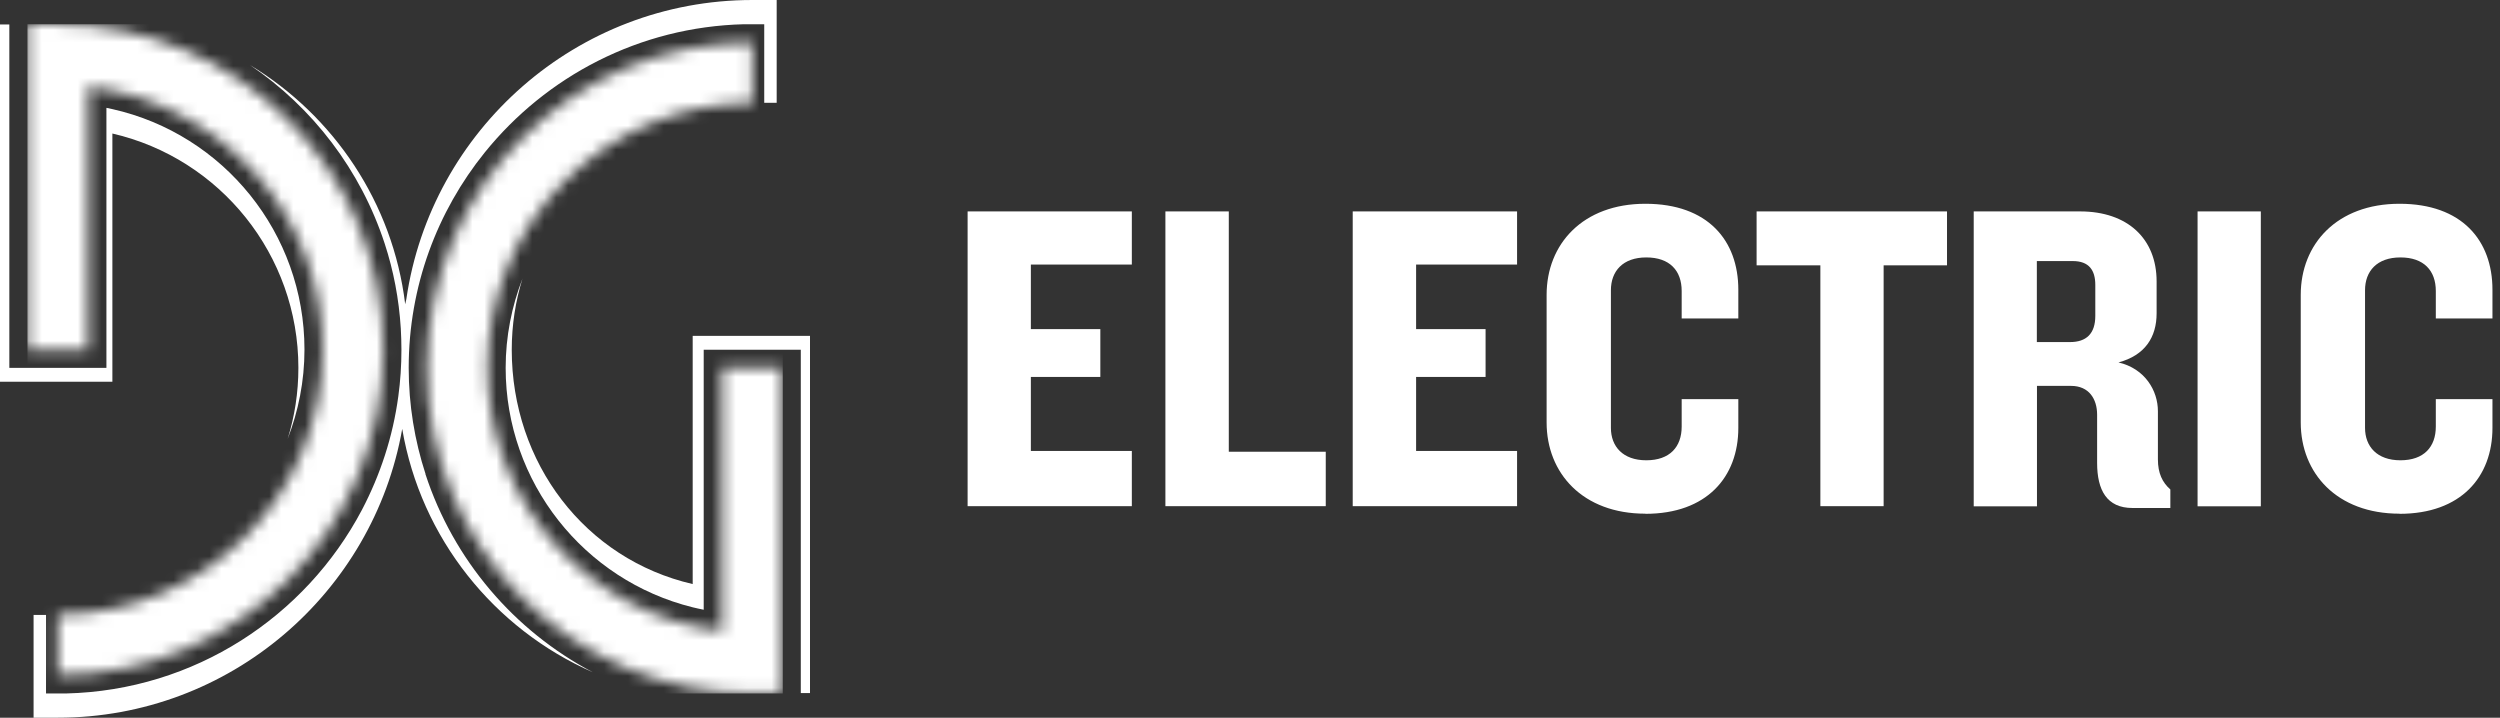 <svg xmlns="http://www.w3.org/2000/svg" width="209" height="60" viewBox="0 0 209 60" fill="none">
  <rect x="0" y="0" width="209" height="60" fill="#333333" stroke="none"/>
  <title>DG Electric logo</title>
  <path d="M80.892 42.316V17.674H94.621V22.117H86.18V27.514H91.988V31.512H86.18V37.7H94.621V42.316H80.892Z" fill="white"/>
  <path d="M97.428 42.316V17.674H102.727V37.765H110.833V42.316H97.428Z" fill="white"/>
  <path d="M113.087 42.316V17.674H126.827V22.117H118.386V27.514H124.194V31.512H118.386V37.7H126.827V42.316H113.087Z" fill="white"/>
  <path d="M137.554 42.944C132.331 42.944 129.297 39.574 129.297 35.316V24.653C129.297 20.394 132.331 17.035 137.554 17.035C142.777 17.035 145.324 20.102 145.324 24.22V26.625H140.588V24.328C140.588 22.627 139.591 21.521 137.63 21.521C135.669 21.521 134.672 22.67 134.672 24.263V35.771C134.672 37.321 135.669 38.48 137.63 38.48C139.591 38.48 140.588 37.364 140.588 35.663V33.365H145.324V35.771C145.324 39.878 142.691 42.955 137.554 42.955" fill="white"/>
  <path d="M157.471 22.182V42.316H152.183V22.182H146.852V17.674H162.77V22.182H157.471Z" fill="white"/>
  <path d="M175.167 23.818C175.167 22.594 174.647 21.825 173.282 21.825H170.28V28.597H173.054C174.42 28.597 175.167 27.893 175.167 26.408V23.818ZM178.277 42.468C176.132 42.468 175.319 40.983 175.319 38.697V34.666C175.319 33.365 174.647 32.26 173.141 32.26H170.291V42.327H165.003V17.674H173.889C177.887 17.674 180.293 19.972 180.293 23.526V26.192C180.293 28.185 179.328 29.703 177.107 30.299C179.328 30.819 180.401 32.661 180.401 34.373V38.404C180.401 39.553 180.77 40.333 181.441 40.918V42.468H178.299H178.277Z" fill="white"/>
  <path d="M189.005 17.674H183.717V42.327H189.005V17.674Z" fill="white"/>
  <path d="M200.599 42.944C195.376 42.944 192.342 39.574 192.342 35.316V24.653C192.342 20.394 195.376 17.035 200.599 17.035C205.823 17.035 208.369 20.102 208.369 24.22V26.625H203.634V24.328C203.634 22.627 202.637 21.521 200.675 21.521C198.714 21.521 197.717 22.67 197.717 24.263V35.771C197.717 37.321 198.714 38.48 200.675 38.48C202.637 38.48 203.634 37.364 203.634 35.663V33.365H208.369V35.771C208.369 39.878 205.736 42.955 200.599 42.955" fill="white"/>
  <mask id="mask0_17_395" style="mask-type:luminance" maskUnits="userSpaceOnUse" x="2" y="2" width="64" height="56">
    <path d="M35.684 30.754C35.684 45.762 47.885 57.963 62.893 57.963H65.429V30.754H60.358V52.751C49.337 51.483 40.755 42.099 40.755 30.754C40.755 18.552 50.681 8.615 62.893 8.615V3.544C47.885 3.544 35.684 15.756 35.684 30.754ZM2.297 2.027V29.236H7.369V7.239C18.389 8.507 26.971 17.88 26.971 29.236C26.971 41.438 17.045 51.375 4.833 51.375V56.446C19.841 56.446 32.043 44.245 32.043 29.236C32.043 14.228 19.841 2.027 4.833 2.027H2.297Z" fill="white"/>
  </mask>
  <g mask="url(#mask0_17_395)">
    <path d="M65.44 2.027H2.297V57.974H65.44V2.027Z" fill="white"/>
  </g>
  <path d="M35.575 39.628C34.665 36.832 34.167 33.852 34.167 30.753C34.167 23.937 36.55 17.674 40.527 12.743C45.664 6.383 53.444 2.243 62.2 2.026C62.438 2.026 62.666 2.026 62.904 2.026H63.89V8.593H64.93V0H62.904C48.221 0 36.03 10.88 33.971 24.999C33.939 25.14 33.907 25.281 33.874 25.433C32.845 16.959 27.903 9.677 20.903 5.44C26.148 8.994 30.157 14.228 32.162 20.372C32.899 22.626 33.354 24.999 33.506 27.448C33.538 28.044 33.56 28.64 33.56 29.247C33.56 30.569 33.473 31.858 33.3 33.126C32.845 36.518 31.783 39.715 30.255 42.63C25.541 51.559 16.254 57.714 5.537 57.974C5.299 57.974 5.071 57.974 4.833 57.974H3.847V51.407H2.807V60H4.833C19.213 60 31.208 49.554 33.625 35.857C35.185 44.992 41.308 52.577 49.554 56.197C42.976 52.74 37.905 46.801 35.564 39.628" fill="white"/>
  <path d="M9.395 11.162C18.4 13.242 24.945 21.304 24.945 30.753C24.945 32.823 24.631 34.817 24.046 36.692C24.945 34.373 25.454 31.859 25.454 29.226C25.454 19.495 18.692 11.216 9.406 9.124C9.243 9.081 9.07 9.049 8.897 9.016V30.753H0.78V2.048H0V31.913H9.395V11.162Z" fill="white"/>
  <path d="M57.909 28.077V48.828C48.904 46.748 42.782 38.697 42.782 29.237C42.782 27.167 43.096 25.173 43.681 23.288C42.782 25.607 42.273 28.12 42.273 30.754C42.273 40.333 48.828 48.514 57.898 50.768C58.202 50.844 58.516 50.909 58.83 50.974V29.237H66.947V57.942H67.716V28.077H57.898H57.909Z" fill="white"/>
</svg>